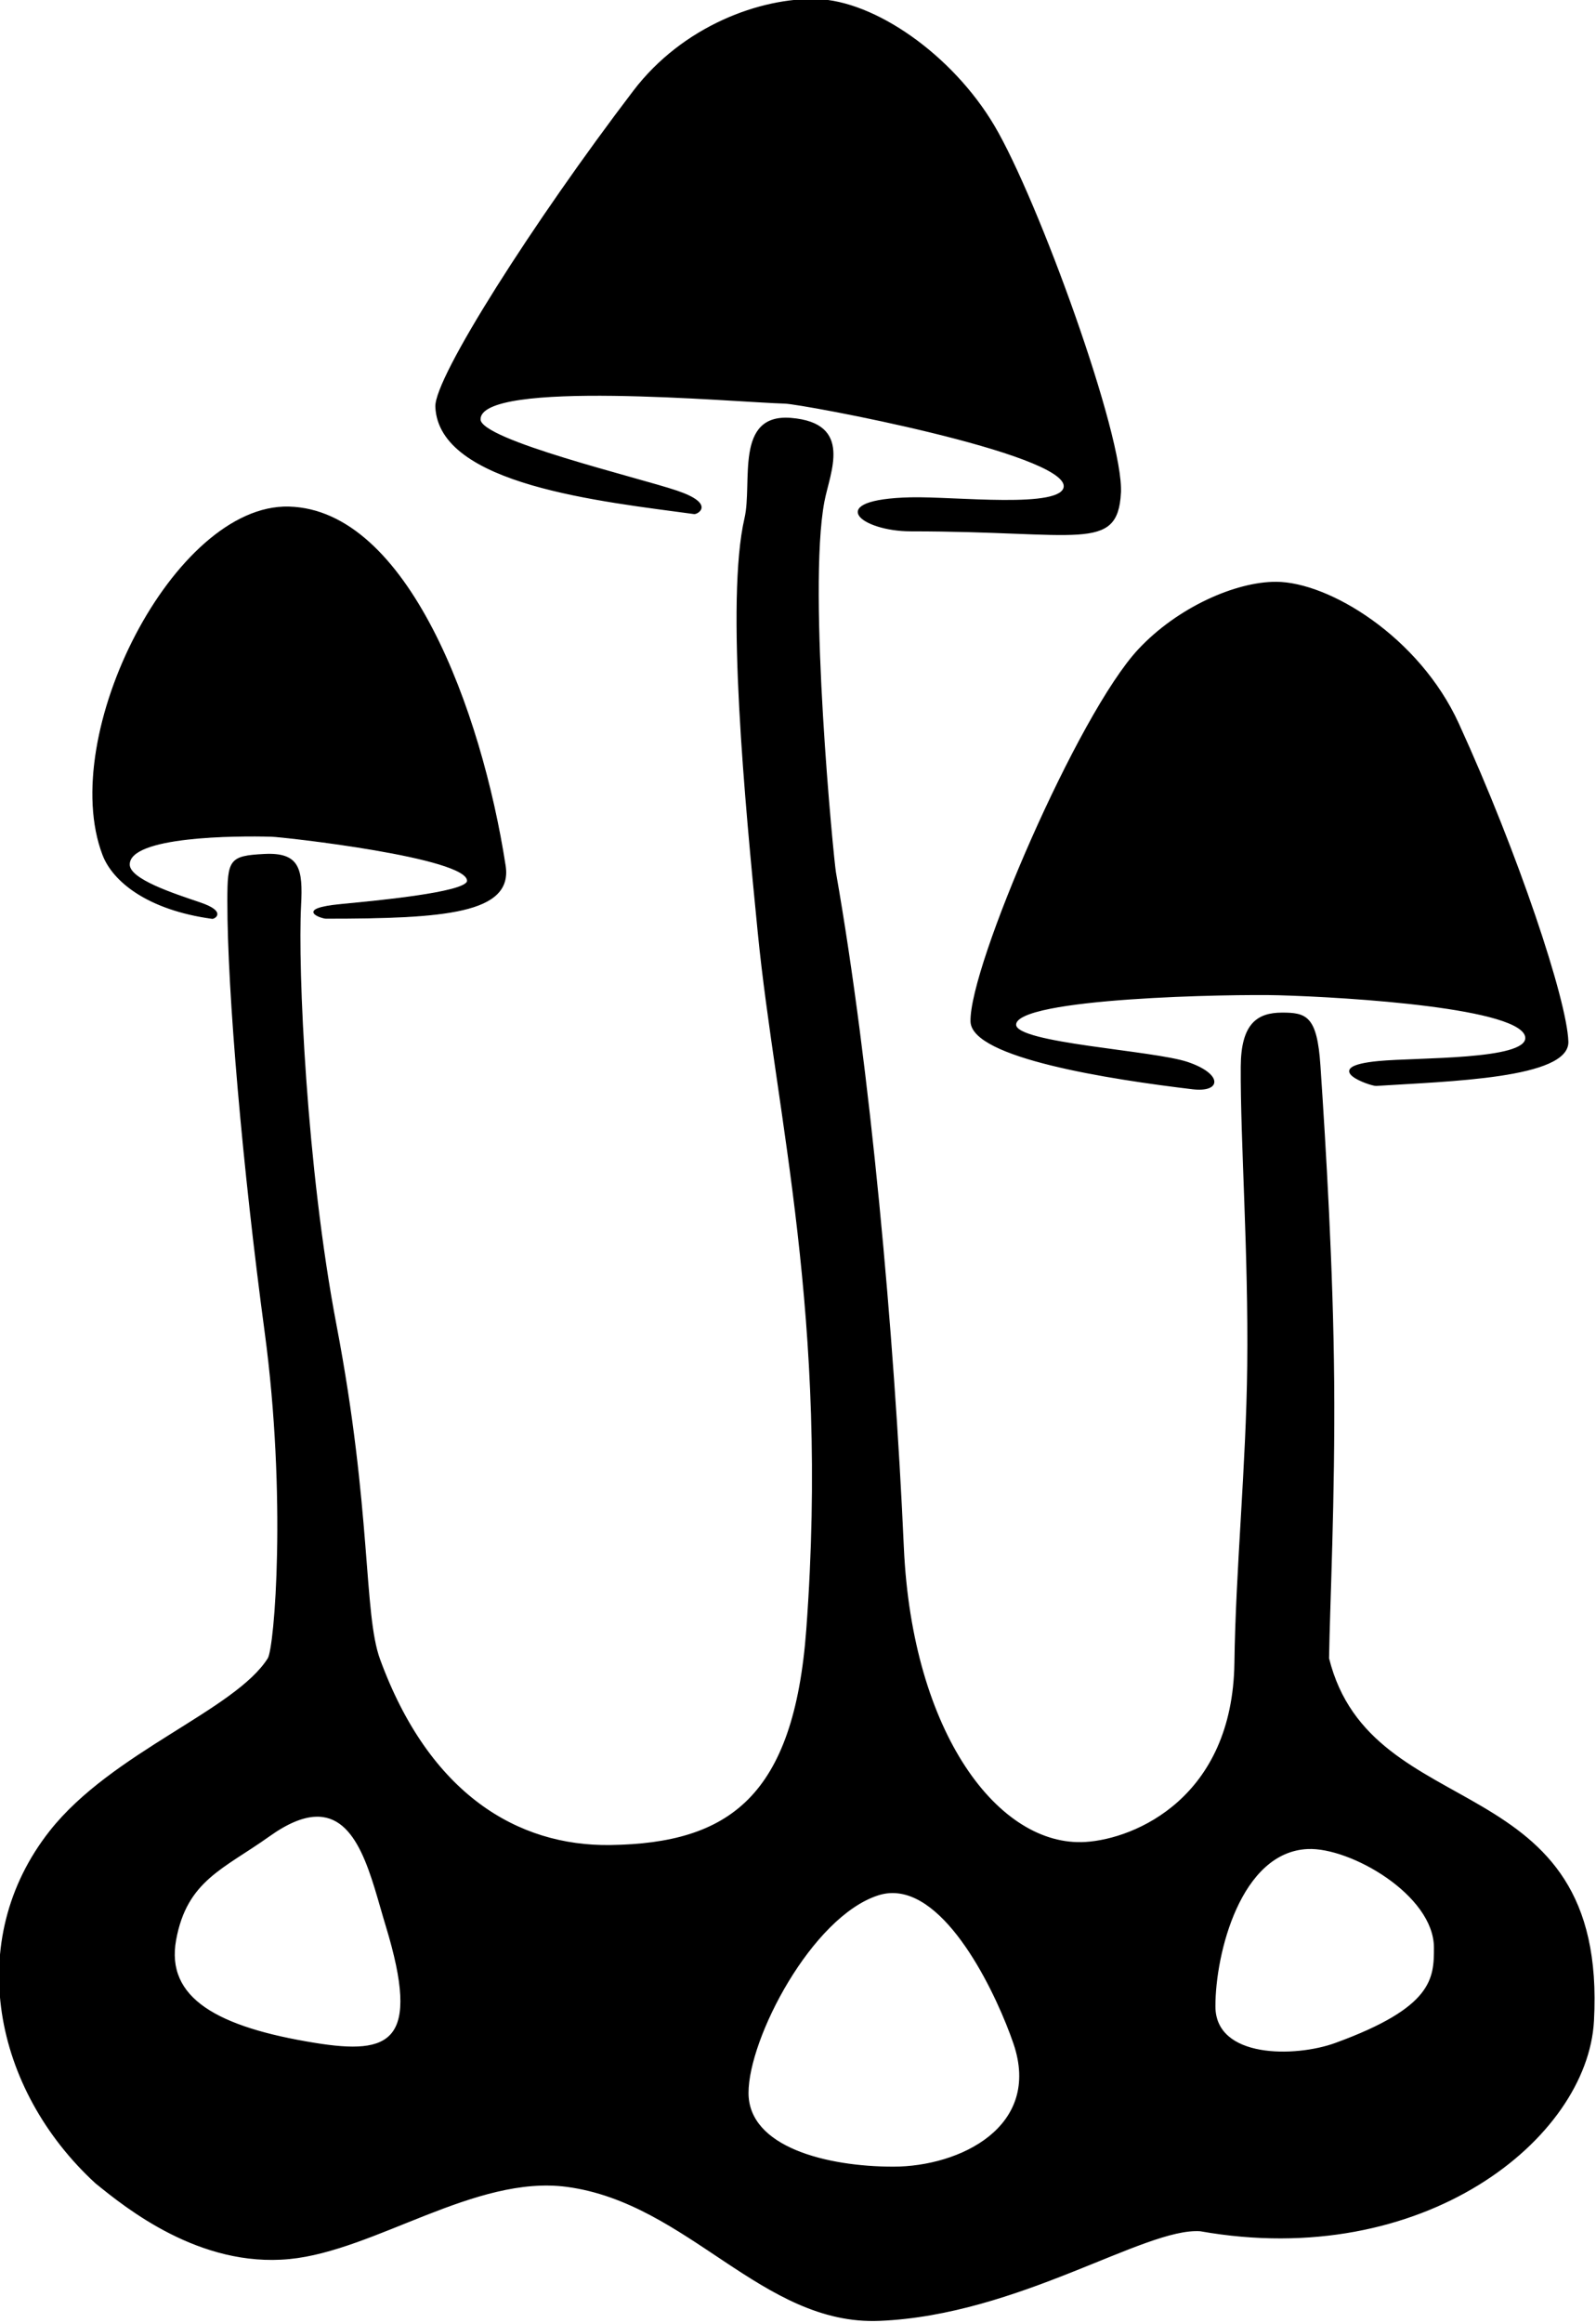 <?xml version="1.0" encoding="UTF-8" standalone="no"?>
<!-- Created with Inkscape (http://www.inkscape.org/) -->

<svg
   width="175.989"
   height="256"
   viewBox="0 0 164.989 240"
   id="svg2"
   version="1.1"
   xmlns="http://www.w3.org/2000/svg"
   xmlns:svg="http://www.w3.org/2000/svg"
   xmlns:rdf="http://www.w3.org/1999/02/22-rdf-syntax-ns#"
   xmlns:cc="http://creativecommons.org/ns#"
   xmlns:dc="http://purl.org/dc/elements/1.1/">
  <defs
     id="defs4" />
  <g
     id="layer1"
     transform="translate(-317.407,-420.22)">
    <g
       id="g4263">
      <g
         id="g3686"
         transform="matrix(0.895,0,0,0.895,-11.213,63.477)">
        <path
           style="opacity:1;fill:#000000;fill-opacity:1;stroke:#000000;stroke-width:0.117;stroke-miterlimit:4;stroke-dasharray:none;stroke-opacity:1"
           d="m 520.627,590.041 c 0.095,-6.074 0.708,-18.583 0.592,-31.963 -0.114,-13.058 -0.947,-26.943 -1.59,-36.484 -0.382,-5.66 -1.573,-6.043 -4.396,-6.035 -2.823,0.008 -4.661,1.258 -4.689,6.172 -0.05,8.604 0.896,21.434 0.748,34.562 -0.131,11.61 -1.327,23.339 -1.48,34.281 -0.218,15.583 -11.475,20.366 -17.242,20.73 -10.046,0.635 -20.091,-12.532 -21.057,-34.074 -1.106,-24.68 -3.859,-55.269 -7.844,-77.932 -0.24,-1.367 -3.296,-32.434 -1.332,-42.797 0.643,-3.396 3.368,-9.002 -3.789,-9.6 -6.519,-0.544 -4.367,7.411 -5.324,11.529 -2.206,9.494 0.077,33.056 1.525,47.754 2.095,21.262 8.285,44.399 5.613,80.529 -1.431,19.355 -8.951,24.742 -22.671,24.947 -10.769,0.16 -20.978,-5.927 -26.674,-21.483 -1.936,-5.287 -0.946,-17.187 -5.032,-38.584 -3.478,-18.214 -4.476,-41.263 -4.094,-48.461 0.224,-4.217 -0.147,-6.092 -4.182,-5.889 -4.035,0.204 -4.209,0.625 -4.217,5.342 -0.018,10.525 1.788,31.061 4.303,49.744 2.573,19.116 1.143,36.497 0.359,37.742 -3.788,6.014 -18.015,10.843 -25.178,19.915 -9.99,12.653 -6.506,29.806 5.245,40.615 3.542,2.877 12.024,9.741 22.367,8.743 9.879,-0.953 21.456,-9.742 32.049,-8.336 14.081,1.868 22.59,16.031 36.118,15.471 16.072,-0.665 30.611,-10.794 37.056,-10.348 25.767,4.563 44.665,-10.646 45.414,-24.211 1.644,-29.756 -25.696,-22.118 -30.599,-41.88 z m -117.096,18.24 c 5.128,-0.297 6.562,7.105 8.254,12.652 4.124,13.523 0.467,14.971 -8.213,13.572 -11.248,-1.813 -17.355,-5.168 -16.113,-11.959 1.263,-6.904 5.526,-8.224 10.809,-11.996 2.101,-1.5 3.828,-2.186 5.264,-2.27 z m 114.684,3.725 c 4.926,-0.226 14.623,5.313 14.643,11.428 0.011,3.605 -0.129,6.955 -11.43,11.072 -4.633,1.688 -13.928,1.827 -13.928,-4.287 0,-6.115 2.927,-17.856 10.715,-18.213 z m -47.613,5.092 c 6.448,0.387 11.883,12.136 13.684,17.408 3.3,9.666 -6.235,14.285 -13.928,14.285 -7.693,0 -16.785,-2.26 -16.785,-8.572 -10e-6,-6.312 7.307,-20.357 15,-22.857 0.686,-0.223 1.362,-0.304 2.029,-0.264 z"
           id="path4248" />
        <path
           style="opacity:1;fill:#000000;fill-opacity:1;stroke:#000000;stroke-width:0.1;stroke-miterlimit:4;stroke-dasharray:none;stroke-opacity:1"
           d="m 425.527,498.546 c 0.846,5.472 -7.013,6.061 -20.708,6.061 -0.486,0 -3.732,-1.068 1.754,-1.593 3.516,-0.336 14.518,-1.341 14.592,-2.711 0.148,-2.734 -21.234,-5.122 -22.66,-5.16 -4.015,-0.108 -16.481,-0.067 -16.395,3.287 0.044,1.708 5.032,3.333 8.15,4.387 3.118,1.054 1.661,1.843 1.424,1.81 -7.453,-1.017 -11.459,-4.292 -12.624,-7.344 -5.277,-13.818 8.279,-40.485 21.466,-40.154 13.693,0.344 22.228,23.485 25.001,41.416 z"
           id="path4209" />
        <path
           style="opacity:1;fill:#000000;fill-opacity:1;stroke:#000000;stroke-width:0.142;stroke-miterlimit:4;stroke-dasharray:none;stroke-opacity:1"
           d="m 496.575,455.528 c -0.396,6.781 -4.687,4.34 -24.194,4.34 -5.743,0 -10.114,-3.542 -0.027,-3.785 5.03,-0.121 17.65,1.373 17.755,-1.336 0.152,-3.897 -30.246,-9.568 -32.277,-9.623 -5.718,-0.154 -35.345,-2.873 -35.223,1.905 0.062,2.433 18.28,6.767 22.721,8.269 4.441,1.502 2.367,2.625 2.028,2.579 -10.617,-1.449 -29.454,-3.335 -29.829,-12.318 -0.139,-3.327 11.33,-21.332 22.858,-36.451 5.722,-7.505 14.691,-10.714 21.08,-10.553 6.698,0.168 15.645,6.4 20.488,14.558 5.048,8.503 14.999,35.908 14.619,42.416 z"
           id="path4209-1" />
        <path
           style="opacity:1;fill:#000000;fill-opacity:1;stroke:#000000;stroke-width:0.128;stroke-miterlimit:4;stroke-dasharray:none;stroke-opacity:1"
           d="m 548.264,518.847 c 0.137,4.197 -13.77,4.519 -22.135,5.054 -0.618,0.04 -6.726,-2.077 0.274,-2.747 4.486,-0.429 17.095,-0.104 17.011,-2.745 -0.111,-3.491 -20.485,-4.749 -28.554,-4.976 -5.122,-0.145 -30.492,0.272 -30.382,3.48 0.074,2.179 15.885,3.002 19.863,4.347 3.978,1.345 3.906,3.423 0.566,3.024 -9.53,-1.137 -25.471,-3.596 -25.571,-7.762 -0.152,-6.329 12.389,-35.48 19.381,-42.948 4.51,-4.817 11.217,-7.768 15.863,-7.747 6.082,0.028 16.466,6.331 21.032,16.312 6.883,15.046 12.495,31.917 12.652,36.709 z"
           id="path4209-6" />
      </g>
    </g>
  </g>
</svg>
